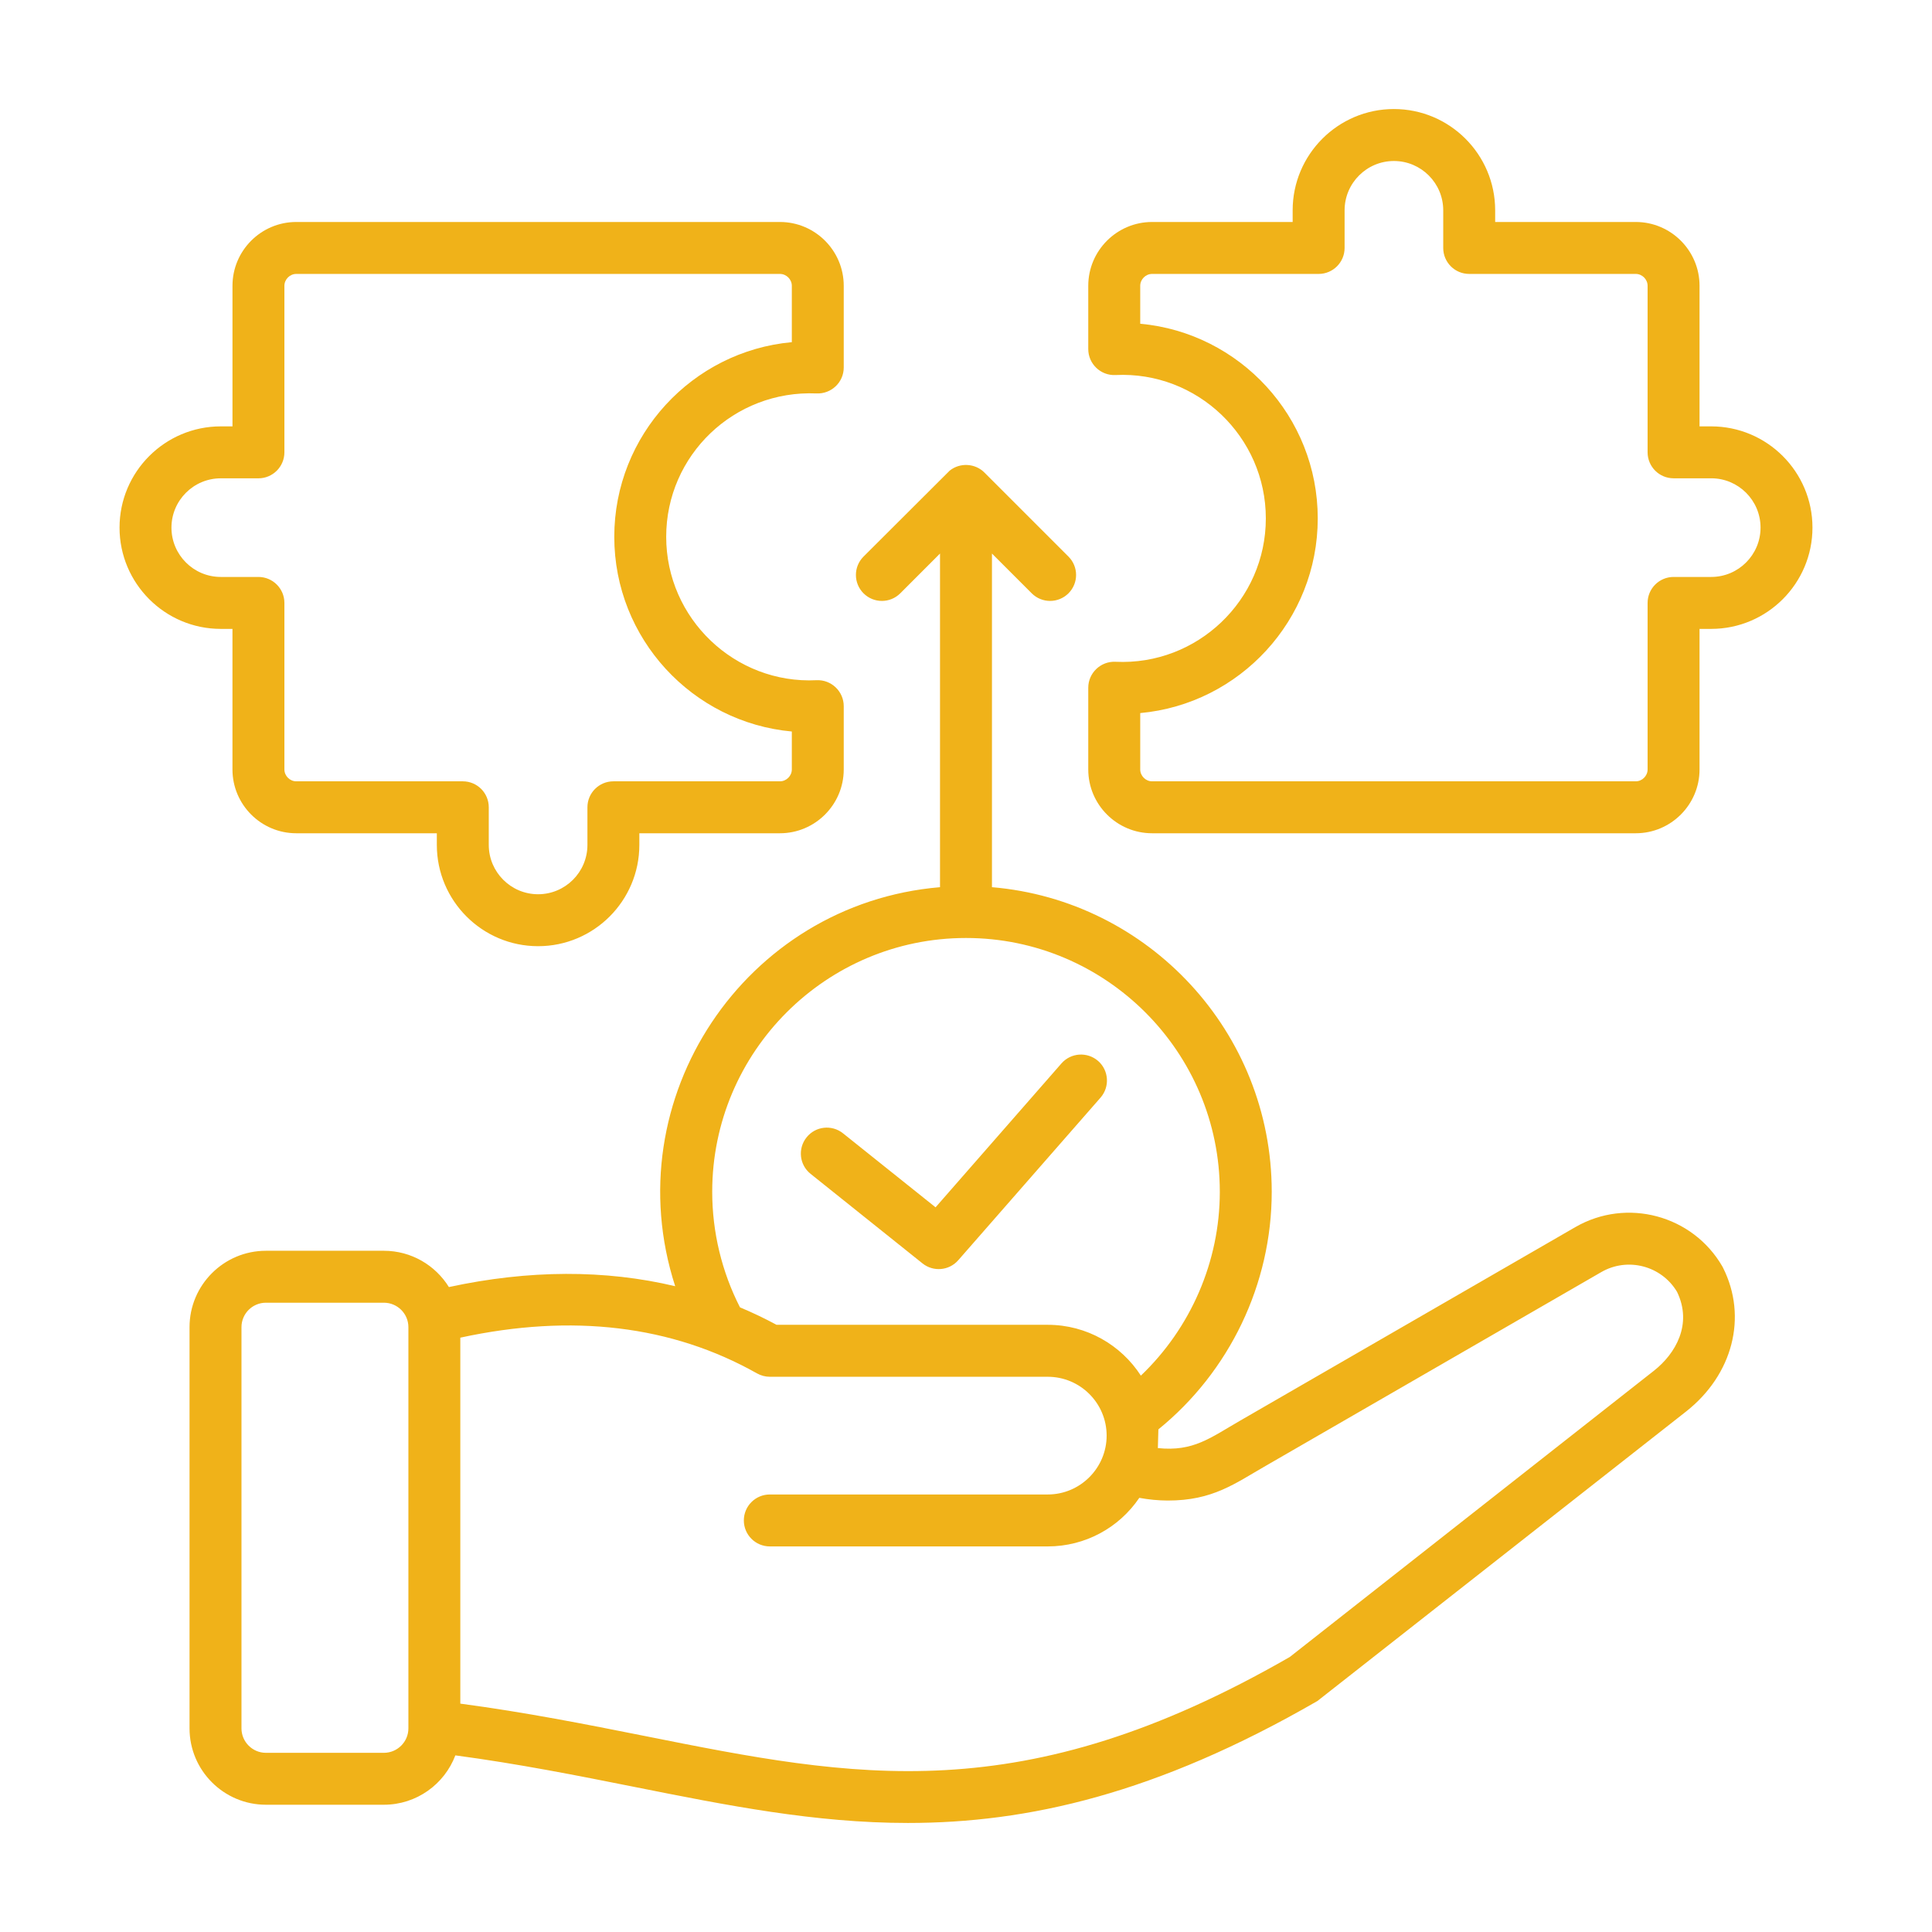 <svg width="78" height="78" viewBox="0 0 78 78" fill="none" xmlns="http://www.w3.org/2000/svg">
<path fill-rule="evenodd" clip-rule="evenodd" d="M71.078 21.301C71.078 20.203 70.185 19.31 69.086 19.31H67.567C66.988 19.31 66.518 18.84 66.518 18.262V11.538C66.518 11.279 66.299 11.059 66.04 11.059H59.316C58.736 11.059 58.267 10.59 58.267 10.011V8.491C58.267 7.393 57.374 6.5 56.276 6.5C55.178 6.5 54.285 7.393 54.285 8.491V10.011C54.285 10.59 53.815 11.059 53.237 11.059H46.513C46.253 11.059 46.034 11.279 46.034 11.538V13.07C50.047 13.437 53.201 16.822 53.201 20.93C53.201 25.037 50.047 28.422 46.034 28.789V31.065C46.034 31.324 46.253 31.544 46.513 31.544H66.04C66.299 31.544 66.518 31.324 66.518 31.065V24.341C66.518 23.763 66.988 23.293 67.567 23.293H69.086C70.185 23.293 71.078 22.399 71.078 21.301ZM73.174 21.301C73.174 23.555 71.341 25.39 69.086 25.39H68.615V31.065C68.615 32.485 67.459 33.641 66.04 33.641H46.513C45.093 33.641 43.936 32.485 43.936 31.065V27.765C43.936 27.169 44.439 26.69 45.033 26.718C48.338 26.875 51.105 24.23 51.105 20.93C51.105 17.629 48.332 14.98 45.033 15.141C44.437 15.17 43.936 14.69 43.936 14.093V11.538C43.936 10.118 45.093 8.962 46.513 8.962H52.188V8.491C52.188 6.236 54.022 4.402 56.275 4.402C58.53 4.402 60.364 6.236 60.364 8.491V8.962H66.039C67.459 8.962 68.615 10.118 68.615 11.538V17.214H69.086C71.341 17.214 73.174 19.047 73.174 21.301ZM8.913 23.293H10.433C11.012 23.293 11.482 23.763 11.482 24.341V31.065C11.482 31.324 11.702 31.544 11.961 31.544H18.685C19.264 31.544 19.733 32.013 19.733 32.592V34.111C19.733 35.21 20.627 36.103 21.724 36.103C22.823 36.103 23.716 35.21 23.716 34.111V32.592C23.716 32.013 24.186 31.544 24.764 31.544H31.488C31.748 31.544 31.968 31.324 31.968 31.065V29.533C27.953 29.166 24.8 25.781 24.8 21.672C24.8 17.566 27.953 14.181 31.968 13.814V11.538C31.968 11.279 31.748 11.059 31.488 11.059H11.961C11.702 11.059 11.482 11.279 11.482 11.538V18.262C11.482 18.84 11.012 19.311 10.433 19.311H8.913C7.816 19.311 6.922 20.204 6.922 21.302C6.922 22.399 7.816 23.293 8.913 23.293ZM8.913 25.39C6.66 25.39 4.826 23.555 4.826 21.302C4.826 19.047 6.66 17.214 8.913 17.214H9.386V11.538C9.386 10.118 10.541 8.962 11.962 8.962H31.488C32.907 8.962 34.064 10.118 34.064 11.538V14.837C34.064 15.437 33.562 15.909 32.967 15.884C29.637 15.742 26.896 18.381 26.896 21.672C26.896 24.978 29.674 27.624 32.965 27.462C33.562 27.433 34.064 27.913 34.064 28.509V31.064C34.064 32.485 32.907 33.641 31.488 33.641H25.812V34.111C25.812 36.367 23.979 38.2 21.724 38.2C19.47 38.2 17.636 36.367 17.636 34.111V33.641H11.961C10.541 33.641 9.385 32.485 9.385 31.064V25.39H8.913V25.39ZM67.706 52.154C67.077 51.101 65.713 50.743 64.648 51.358L51.12 59.169C49.855 59.893 48.965 60.585 47.139 60.581C46.763 60.579 46.382 60.543 45.997 60.472C45.175 61.685 43.806 62.433 42.301 62.433H31.08C30.501 62.433 30.031 61.963 30.031 61.385C30.031 60.804 30.501 60.336 31.08 60.336H42.301C43.616 60.336 44.678 59.261 44.678 57.96C44.678 56.649 43.612 55.584 42.301 55.584H31.08C30.899 55.584 30.722 55.536 30.565 55.449C27.129 53.51 23.102 53.025 18.584 54.005V68.78C21.241 69.134 23.666 69.616 26.017 70.084C34.525 71.783 41.247 73.125 52.073 66.896L66.775 55.339C67.644 54.655 68.341 53.464 67.706 52.154ZM16.488 53.58C16.488 53.037 16.044 52.594 15.499 52.594H10.735C10.192 52.594 9.749 53.037 9.749 53.58V69.779C9.749 70.322 10.192 70.766 10.735 70.766H15.499C16.044 70.766 16.488 70.322 16.488 69.779V53.58ZM29.875 52.781C30.377 52.991 30.869 53.226 31.351 53.486H42.301C43.876 53.486 45.263 54.305 46.06 55.538C48.074 53.616 49.247 50.927 49.247 48.116C49.247 42.466 44.649 37.869 39 37.869C33.349 37.869 28.754 42.466 28.754 48.116C28.754 49.741 29.141 51.345 29.875 52.781ZM69.567 51.189C70.56 53.174 69.957 55.504 68.07 56.988L53.186 68.675C46.686 72.427 41.49 73.598 36.657 73.598C32.902 73.598 29.367 72.892 25.605 72.141C23.312 71.683 20.948 71.213 18.384 70.869C17.943 72.033 16.816 72.862 15.499 72.862H10.735C9.036 72.862 7.652 71.478 7.652 69.779V53.58C7.652 51.881 9.036 50.497 10.735 50.497H15.499C16.606 50.497 17.579 51.084 18.123 51.962C21.354 51.263 24.441 51.256 27.259 51.928C24.81 44.358 30.066 36.483 37.951 35.818V22.348L36.346 23.954C35.936 24.363 35.273 24.363 34.863 23.954C34.453 23.544 34.453 22.88 34.863 22.471L38.341 19.001C38.758 18.666 39.375 18.702 39.749 19.083L43.137 22.471C43.547 22.88 43.547 23.544 43.137 23.954C42.727 24.363 42.063 24.363 41.654 23.954L40.048 22.348V35.818C46.366 36.351 51.343 41.663 51.343 48.117C51.343 51.835 49.643 55.374 46.767 57.708L46.746 58.463C48.181 58.613 48.859 58.051 50.072 57.353L63.6 49.542C65.675 48.344 68.339 49.057 69.538 51.133C69.547 51.151 69.557 51.17 69.567 51.189ZM32.563 45.919C32.923 45.466 33.583 45.394 34.035 45.755L37.771 48.743L42.853 42.934C43.235 42.497 43.897 42.454 44.334 42.834C44.768 43.215 44.813 43.878 44.431 44.315L38.687 50.879C38.316 51.303 37.68 51.356 37.244 51.007L32.726 47.392C32.273 47.031 32.201 46.371 32.563 45.919Z" fill="#F0B219"/>
</svg>
